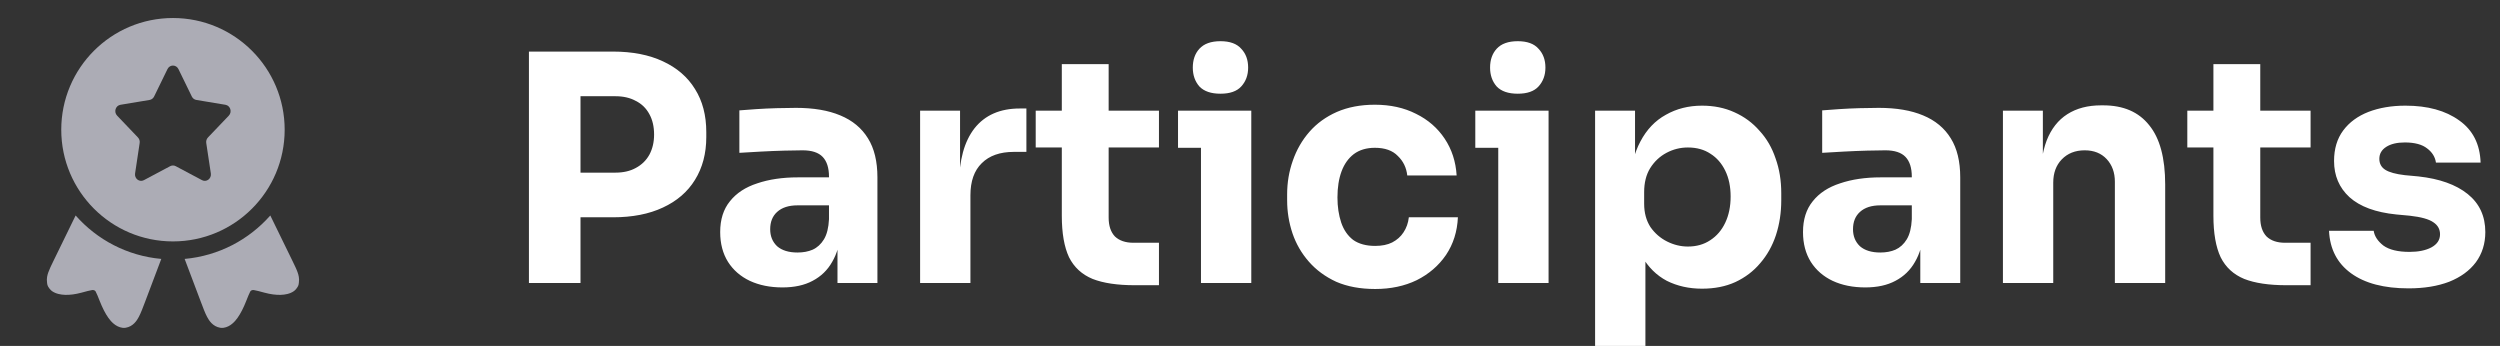 <svg width="159" height="22" viewBox="0 0 159 22" fill="none" xmlns="http://www.w3.org/2000/svg">
<rect x="0" y="0" width="159" height="22" fill="#333333" stroke="none"/>
<path fill-rule="evenodd" clip-rule="evenodd" d="M11 1.146C7.077 1.146 3.896 4.327 3.896 8.25C3.896 12.174 7.077 15.354 11 15.354C14.924 15.354 18.105 12.174 18.105 8.25C18.105 4.327 14.924 1.146 11 1.146ZM12.2 6.139L11.348 4.392C11.203 4.096 10.798 4.096 10.653 4.392L9.801 6.139C9.744 6.255 9.638 6.336 9.515 6.356L7.662 6.664C7.348 6.716 7.223 7.118 7.448 7.354L8.774 8.743C8.862 8.835 8.902 8.965 8.883 9.093L8.591 11.032C8.541 11.36 8.869 11.609 9.152 11.458L10.823 10.569C10.935 10.51 11.066 10.51 11.177 10.569L12.848 11.458C13.132 11.609 13.459 11.36 13.41 11.032L13.117 9.093C13.098 8.965 13.139 8.835 13.226 8.743L14.553 7.354C14.777 7.118 14.652 6.716 14.338 6.664L12.486 6.356C12.363 6.336 12.256 6.255 12.2 6.139ZM4.81 13.704L3.391 16.612C3.262 16.875 3.139 17.129 3.066 17.34C3.017 17.484 2.952 17.713 2.992 17.965C2.996 18.05 3.014 18.116 3.027 18.152C3.066 18.269 3.206 18.442 3.304 18.512C3.556 18.691 3.876 18.745 4.151 18.753C4.449 18.761 4.796 18.718 5.176 18.615C5.497 18.528 5.689 18.477 5.834 18.453C6.002 18.418 6.078 18.512 6.095 18.564C6.159 18.684 6.228 18.855 6.345 19.152C6.513 19.576 6.696 19.939 6.893 20.215C7.061 20.451 7.351 20.784 7.781 20.847C7.851 20.857 7.922 20.857 7.992 20.845C8.473 20.767 8.713 20.375 8.83 20.152C8.958 19.909 9.084 19.577 9.221 19.213L10.258 16.467C8.092 16.274 6.168 15.244 4.81 13.704ZM12.78 19.213L11.743 16.467C13.908 16.274 15.833 15.244 17.191 13.704L18.61 16.612C18.738 16.876 18.862 17.129 18.935 17.34C18.984 17.485 19.049 17.713 19.009 17.965C19.005 18.05 18.986 18.116 18.974 18.152C18.935 18.269 18.795 18.442 18.697 18.512C18.445 18.691 18.125 18.745 17.85 18.753C17.552 18.762 17.205 18.718 16.825 18.615C16.504 18.528 16.312 18.477 16.167 18.453C15.999 18.418 15.923 18.512 15.905 18.564C15.842 18.684 15.773 18.855 15.655 19.153C15.488 19.576 15.305 19.939 15.108 20.215C14.94 20.451 14.649 20.784 14.22 20.847C14.15 20.857 14.079 20.857 14.009 20.846C13.528 20.767 13.288 20.375 13.17 20.152C13.042 19.909 12.917 19.577 12.78 19.213Z" fill="#ACACB5"/>
<path d="M36.52 13.82V10.98H39.14C39.647 10.98 40.08 10.88 40.44 10.68C40.813 10.48 41.1 10.2 41.3 9.84C41.5 9.467 41.6 9.04 41.6 8.56C41.6 8.053 41.5 7.62 41.3 7.26C41.1 6.887 40.813 6.607 40.44 6.42C40.08 6.22 39.647 6.12 39.14 6.12H36.52V3.28H38.98C40.22 3.28 41.28 3.487 42.16 3.9C43.053 4.313 43.733 4.9 44.2 5.66C44.68 6.42 44.92 7.333 44.92 8.4V8.72C44.92 9.76 44.68 10.667 44.2 11.44C43.733 12.2 43.053 12.787 42.16 13.2C41.28 13.613 40.22 13.82 38.98 13.82H36.52ZM33.64 18V3.28H36.92V18H33.64ZM53.264 18V14.76H52.724V11.24C52.724 10.68 52.59 10.26 52.324 9.98C52.057 9.7 51.63 9.56 51.044 9.56C50.75 9.56 50.364 9.567 49.884 9.58C49.404 9.593 48.91 9.613 48.404 9.64C47.897 9.667 47.437 9.693 47.024 9.72V7.02C47.33 6.993 47.69 6.967 48.104 6.94C48.517 6.913 48.944 6.893 49.384 6.88C49.824 6.867 50.237 6.86 50.624 6.86C51.744 6.86 52.684 7.02 53.444 7.34C54.217 7.66 54.804 8.147 55.204 8.8C55.604 9.44 55.804 10.267 55.804 11.28V18H53.264ZM49.764 18.28C48.977 18.28 48.284 18.14 47.684 17.86C47.097 17.58 46.637 17.18 46.304 16.66C45.97 16.127 45.804 15.493 45.804 14.76C45.804 13.96 46.01 13.307 46.424 12.8C46.837 12.28 47.417 11.9 48.164 11.66C48.91 11.407 49.77 11.28 50.744 11.28H53.084V13.06H50.724C50.164 13.06 49.73 13.2 49.424 13.48C49.13 13.747 48.984 14.113 48.984 14.58C48.984 15.02 49.13 15.38 49.424 15.66C49.73 15.927 50.164 16.06 50.724 16.06C51.084 16.06 51.404 16 51.684 15.88C51.977 15.747 52.217 15.527 52.404 15.22C52.59 14.913 52.697 14.487 52.724 13.94L53.484 14.74C53.417 15.5 53.23 16.14 52.924 16.66C52.63 17.18 52.217 17.58 51.684 17.86C51.164 18.14 50.524 18.28 49.764 18.28ZM58.519 18V7.04H61.059V11.74H60.999C60.999 10.193 61.325 9 61.979 8.16C62.645 7.32 63.605 6.9 64.859 6.9H65.279V9.66H64.479C63.599 9.66 62.919 9.9 62.439 10.38C61.959 10.847 61.719 11.527 61.719 12.42V18H58.519ZM72.171 18.14C71.064 18.14 70.171 18.007 69.49 17.74C68.811 17.46 68.311 17 67.99 16.36C67.684 15.707 67.531 14.827 67.531 13.72V4.08H70.51V13.84C70.51 14.36 70.644 14.76 70.91 15.04C71.191 15.307 71.584 15.44 72.091 15.44H73.71V18.14H72.171ZM65.871 9.38V7.04H73.71V9.38H65.871ZM76.382 18V7.04H79.582V18H76.382ZM74.922 9.4V7.04H79.582V9.4H74.922ZM77.622 5.96C77.022 5.96 76.576 5.807 76.282 5.5C76.002 5.18 75.862 4.78 75.862 4.3C75.862 3.807 76.002 3.407 76.282 3.1C76.576 2.78 77.022 2.62 77.622 2.62C78.222 2.62 78.662 2.78 78.942 3.1C79.236 3.407 79.382 3.807 79.382 4.3C79.382 4.78 79.236 5.18 78.942 5.5C78.662 5.807 78.222 5.96 77.622 5.96ZM87.462 18.38C86.515 18.38 85.689 18.227 84.982 17.92C84.289 17.6 83.709 17.173 83.242 16.64C82.775 16.107 82.429 15.507 82.202 14.84C81.975 14.16 81.862 13.46 81.862 12.74V12.36C81.862 11.613 81.982 10.9 82.222 10.22C82.462 9.527 82.815 8.913 83.282 8.38C83.749 7.847 84.329 7.427 85.022 7.12C85.729 6.813 86.535 6.66 87.442 6.66C88.429 6.66 89.302 6.853 90.062 7.24C90.822 7.613 91.429 8.14 91.882 8.82C92.335 9.5 92.589 10.28 92.642 11.16H89.502C89.449 10.667 89.249 10.253 88.902 9.92C88.569 9.573 88.082 9.4 87.442 9.4C86.909 9.4 86.462 9.533 86.102 9.8C85.755 10.067 85.495 10.433 85.322 10.9C85.149 11.367 85.062 11.92 85.062 12.56C85.062 13.147 85.142 13.68 85.302 14.16C85.462 14.627 85.715 14.993 86.062 15.26C86.422 15.513 86.889 15.64 87.462 15.64C87.889 15.64 88.249 15.567 88.542 15.42C88.849 15.26 89.089 15.047 89.262 14.78C89.449 14.5 89.562 14.18 89.602 13.82H92.722C92.682 14.727 92.429 15.527 91.962 16.22C91.495 16.9 90.875 17.433 90.102 17.82C89.329 18.193 88.449 18.38 87.462 18.38ZM95.289 18V7.04H98.489V18H95.289ZM93.829 9.4V7.04H98.489V9.4H93.829ZM96.529 5.96C95.929 5.96 95.482 5.807 95.189 5.5C94.909 5.18 94.769 4.78 94.769 4.3C94.769 3.807 94.909 3.407 95.189 3.1C95.482 2.78 95.929 2.62 96.529 2.62C97.129 2.62 97.569 2.78 97.849 3.1C98.142 3.407 98.289 3.807 98.289 4.3C98.289 4.78 98.142 5.18 97.849 5.5C97.569 5.807 97.129 5.96 96.529 5.96ZM101.448 22V7.04H103.988V11.78L103.648 11.76C103.702 10.667 103.928 9.747 104.328 9C104.728 8.24 105.268 7.673 105.948 7.3C106.628 6.913 107.395 6.72 108.248 6.72C109.008 6.72 109.695 6.86 110.308 7.14C110.935 7.42 111.468 7.813 111.908 8.32C112.362 8.813 112.702 9.4 112.928 10.08C113.168 10.747 113.288 11.48 113.288 12.28V12.74C113.288 13.527 113.175 14.267 112.948 14.96C112.722 15.64 112.388 16.233 111.948 16.74C111.522 17.247 110.995 17.647 110.368 17.94C109.755 18.22 109.048 18.36 108.248 18.36C107.422 18.36 106.675 18.193 106.008 17.86C105.355 17.513 104.828 16.993 104.428 16.3C104.028 15.593 103.808 14.7 103.768 13.62L104.648 14.82V22H101.448ZM107.348 15.68C107.895 15.68 108.368 15.547 108.768 15.28C109.182 15.013 109.502 14.64 109.728 14.16C109.955 13.68 110.068 13.127 110.068 12.5C110.068 11.873 109.955 11.327 109.728 10.86C109.502 10.393 109.188 10.033 108.788 9.78C108.388 9.513 107.908 9.38 107.348 9.38C106.868 9.38 106.415 9.493 105.988 9.72C105.562 9.947 105.215 10.273 104.948 10.7C104.695 11.113 104.568 11.62 104.568 12.22V12.96C104.568 13.533 104.702 14.027 104.968 14.44C105.248 14.84 105.602 15.147 106.028 15.36C106.455 15.573 106.895 15.68 107.348 15.68ZM122.131 18V14.76H121.591V11.24C121.591 10.68 121.457 10.26 121.191 9.98C120.924 9.7 120.497 9.56 119.911 9.56C119.617 9.56 119.231 9.567 118.751 9.58C118.271 9.593 117.777 9.613 117.271 9.64C116.764 9.667 116.304 9.693 115.891 9.72V7.02C116.197 6.993 116.557 6.967 116.971 6.94C117.384 6.913 117.811 6.893 118.251 6.88C118.691 6.867 119.104 6.86 119.491 6.86C120.611 6.86 121.551 7.02 122.311 7.34C123.084 7.66 123.671 8.147 124.071 8.8C124.471 9.44 124.671 10.267 124.671 11.28V18H122.131ZM118.631 18.28C117.844 18.28 117.151 18.14 116.551 17.86C115.964 17.58 115.504 17.18 115.171 16.66C114.837 16.127 114.671 15.493 114.671 14.76C114.671 13.96 114.877 13.307 115.291 12.8C115.704 12.28 116.284 11.9 117.031 11.66C117.777 11.407 118.637 11.28 119.611 11.28H121.951V13.06H119.591C119.031 13.06 118.597 13.2 118.291 13.48C117.997 13.747 117.851 14.113 117.851 14.58C117.851 15.02 117.997 15.38 118.291 15.66C118.597 15.927 119.031 16.06 119.591 16.06C119.951 16.06 120.271 16 120.551 15.88C120.844 15.747 121.084 15.527 121.271 15.22C121.457 14.913 121.564 14.487 121.591 13.94L122.351 14.74C122.284 15.5 122.097 16.14 121.791 16.66C121.497 17.18 121.084 17.58 120.551 17.86C120.031 18.14 119.391 18.28 118.631 18.28ZM127.386 18V7.04H129.926V11.74H129.746C129.746 10.62 129.886 9.687 130.166 8.94C130.459 8.193 130.899 7.633 131.486 7.26C132.072 6.887 132.786 6.7 133.626 6.7H133.766C135.046 6.7 136.019 7.12 136.686 7.96C137.366 8.787 137.706 10.047 137.706 11.74V18H134.506V11.56C134.506 10.973 134.332 10.493 133.986 10.12C133.639 9.747 133.172 9.56 132.586 9.56C131.986 9.56 131.499 9.753 131.126 10.14C130.766 10.513 130.586 11.007 130.586 11.62V18H127.386ZM145.413 18.14C144.306 18.14 143.413 18.007 142.733 17.74C142.053 17.46 141.553 17 141.233 16.36C140.926 15.707 140.773 14.827 140.773 13.72V4.08H143.753V13.84C143.753 14.36 143.886 14.76 144.153 15.04C144.433 15.307 144.826 15.44 145.333 15.44H146.953V18.14H145.413ZM139.113 9.38V7.04H146.953V9.38H139.113ZM153.186 18.34C151.626 18.34 150.406 18.02 149.526 17.38C148.646 16.74 148.18 15.84 148.126 14.68H150.966C151.02 15.027 151.226 15.34 151.586 15.62C151.96 15.887 152.513 16.02 153.246 16.02C153.806 16.02 154.266 15.927 154.626 15.74C155 15.54 155.186 15.26 155.186 14.9C155.186 14.58 155.046 14.327 154.766 14.14C154.486 13.94 153.986 13.8 153.266 13.72L152.406 13.64C151.086 13.507 150.093 13.14 149.426 12.54C148.773 11.94 148.446 11.173 148.446 10.24C148.446 9.467 148.64 8.82 149.026 8.3C149.413 7.78 149.946 7.387 150.626 7.12C151.32 6.853 152.106 6.72 152.986 6.72C154.4 6.72 155.54 7.033 156.406 7.66C157.273 8.273 157.726 9.167 157.766 10.34H154.926C154.873 9.98 154.686 9.68 154.366 9.44C154.046 9.187 153.573 9.06 152.946 9.06C152.453 9.06 152.06 9.153 151.766 9.34C151.473 9.527 151.326 9.78 151.326 10.1C151.326 10.407 151.453 10.64 151.706 10.8C151.96 10.96 152.373 11.073 152.946 11.14L153.806 11.22C155.153 11.367 156.2 11.74 156.946 12.34C157.693 12.94 158.066 13.747 158.066 14.76C158.066 15.493 157.866 16.133 157.466 16.68C157.066 17.213 156.5 17.627 155.766 17.92C155.033 18.2 154.173 18.34 153.186 18.34Z" fill="white"/>
</svg>
